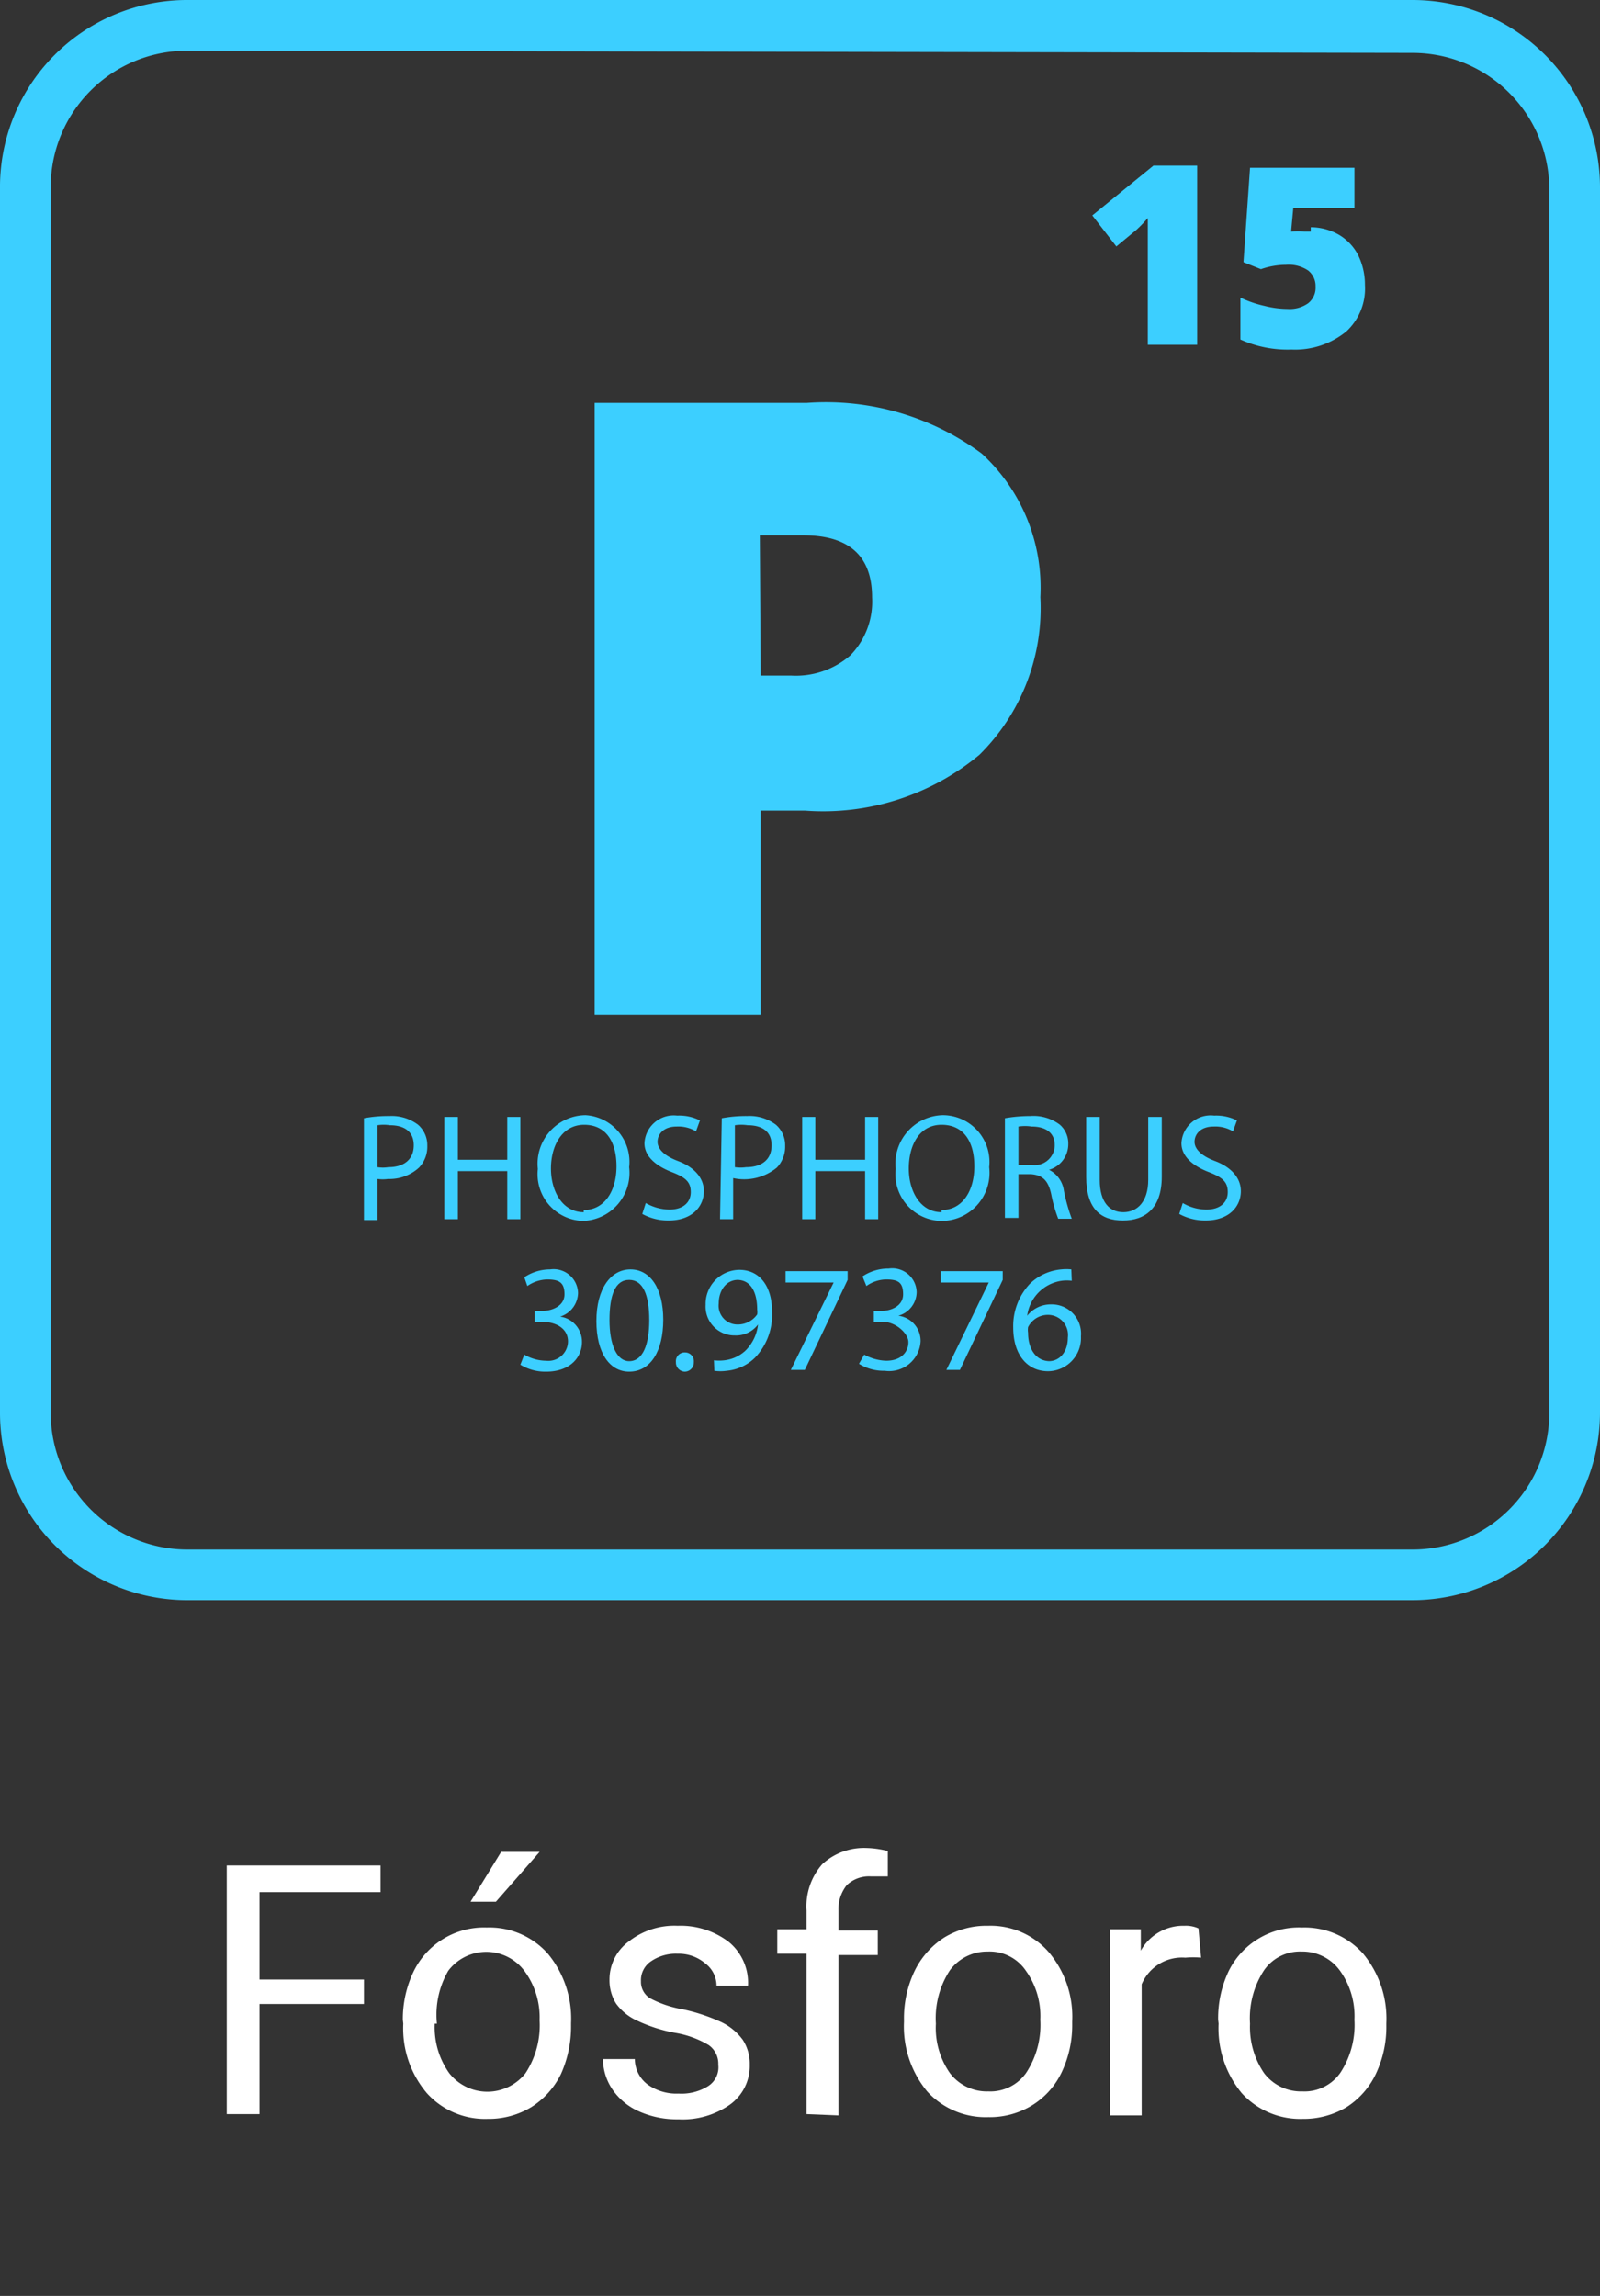 <svg id="Layer_1" data-name="Layer 1" xmlns="http://www.w3.org/2000/svg" xmlns:xlink="http://www.w3.org/1999/xlink" viewBox="0 0 36.62 52.54"><rect x="0" y="0" width="36.62" height="52.54" fill="#333333" stroke="none"/><defs><style>.cls-1{fill:none;}.cls-2{clip-path:url(#clip-path);}.cls-3{fill:#3ccfff;}.cls-4{fill:#fff;}</style><clipPath id="clip-path"><rect class="cls-1" width="36.62" height="36.62"/></clipPath></defs><title>fosforo</title><g class="cls-2"><path class="cls-3" d="M4.28,1.16A3.12,3.12,0,0,0,1.16,4.28V32.33a3.13,3.13,0,0,0,3.12,3.13H32.33a3.13,3.13,0,0,0,3.13-3.13v-28a3.13,3.13,0,0,0-3.13-3.12ZM32.33,36.62h-28A4.29,4.29,0,0,1,0,32.33v-28A4.28,4.28,0,0,1,4.28,0H32.33a4.29,4.29,0,0,1,4.29,4.28V32.33a4.3,4.3,0,0,1-4.29,4.29"/><path class="cls-3" d="M17.41,15.46h.69A1.9,1.9,0,0,0,19.46,15a1.76,1.76,0,0,0,.5-1.33c0-.94-.52-1.42-1.57-1.42h-1Zm6.4-1.82a4.72,4.72,0,0,1-1.39,3.63,5.59,5.59,0,0,1-4,1.28H17.41v4.67h-3.8v-14h4.86a6,6,0,0,1,4,1.16,4.17,4.17,0,0,1,1.34,3.31"/><path class="cls-3" d="M8.64,26.71a.81.81,0,0,0,.25,0c.36,0,.58-.18.58-.5s-.22-.46-.55-.46a.9.9,0,0,0-.28,0Zm-.31-1.12a3,3,0,0,1,.58-.05,1,1,0,0,1,.66.2.62.62,0,0,1,.21.48.69.69,0,0,1-.19.5,1,1,0,0,1-.71.26.86.86,0,0,1-.24,0v.94H8.33Z"/></g><polygon class="cls-3" points="10.48 25.56 10.48 26.54 11.61 26.54 11.61 25.56 11.91 25.56 11.91 27.9 11.61 27.9 11.61 26.8 10.48 26.8 10.48 27.9 10.17 27.9 10.17 25.56 10.48 25.56"/><g class="cls-2"><path class="cls-3" d="M13.36,27.69c.48,0,.75-.44.75-1s-.24-.95-.74-.95-.76.47-.76,1,.27,1,.75,1Zm0,.25a1.07,1.07,0,0,1-1.05-1.19,1.11,1.11,0,0,1,1.09-1.23,1.07,1.07,0,0,1,1,1.19,1.1,1.1,0,0,1-1.08,1.23Z"/><path class="cls-3" d="M14.78,27.53a1.11,1.11,0,0,0,.54.15c.31,0,.49-.16.49-.4s-.13-.34-.44-.46-.62-.33-.62-.66a.67.67,0,0,1,.75-.63,1.06,1.06,0,0,1,.52.11l-.09.25a.79.79,0,0,0-.44-.11c-.32,0-.44.19-.44.35s.15.32.47.44.59.35.59.69-.26.67-.81.67a1.23,1.23,0,0,1-.6-.15Z"/><path class="cls-3" d="M16.82,26.71a.93.93,0,0,0,.26,0c.36,0,.58-.18.58-.5s-.22-.46-.55-.46a1,1,0,0,0-.29,0Zm-.3-1.12a3,3,0,0,1,.58-.05,1,1,0,0,1,.66.2.62.62,0,0,1,.21.48.69.69,0,0,1-.19.5,1.18,1.18,0,0,1-1,.24v.94h-.3Z"/></g><polygon class="cls-3" points="18.66 25.56 18.66 26.54 19.8 26.54 19.8 25.56 20.1 25.56 20.1 27.9 19.8 27.9 19.8 26.8 18.66 26.8 18.66 27.9 18.36 27.9 18.36 25.56 18.66 25.56"/><g class="cls-2"><path class="cls-3" d="M21.55,27.69c.48,0,.75-.44.75-1s-.24-.95-.75-.95-.75.47-.75,1,.27,1,.75,1Zm0,.25a1.07,1.07,0,0,1-1.05-1.19,1.11,1.11,0,0,1,1.08-1.23,1.07,1.07,0,0,1,1.06,1.19,1.1,1.1,0,0,1-1.08,1.23Z"/><path class="cls-3" d="M23.31,26.66h.31a.46.46,0,0,0,.52-.45c0-.3-.22-.43-.53-.43a1,1,0,0,0-.3,0ZM23,25.59a3.39,3.39,0,0,1,.58-.05,1,1,0,0,1,.68.2.57.57,0,0,1,.19.44.61.61,0,0,1-.44.59h0a.63.63,0,0,1,.34.48,4.12,4.12,0,0,0,.18.64h-.31a3.3,3.3,0,0,1-.16-.56c-.07-.32-.2-.44-.47-.46h-.28v1H23Z"/><path class="cls-3" d="M25.17,25.56V27c0,.52.23.74.54.74s.57-.23.57-.74V25.56h.31v1.37c0,.72-.38,1-.89,1s-.84-.27-.84-1V25.56Z"/><path class="cls-3" d="M27.07,27.53a1.08,1.08,0,0,0,.54.15c.31,0,.49-.16.49-.4s-.13-.34-.44-.46-.62-.33-.62-.66a.67.67,0,0,1,.75-.63,1.06,1.06,0,0,1,.52.11l-.09.25a.79.79,0,0,0-.44-.11c-.32,0-.44.19-.44.35s.15.32.47.44.59.35.59.69-.26.67-.81.67a1.23,1.23,0,0,1-.6-.15Z"/><path class="cls-3" d="M12,31a1,1,0,0,0,.5.14A.45.45,0,0,0,13,30.7c0-.31-.29-.45-.59-.45h-.17V30h.17c.22,0,.51-.11.51-.38s-.12-.34-.4-.34a.83.83,0,0,0-.45.15L12,29.23a1.06,1.06,0,0,1,.59-.18.56.56,0,0,1,.64.54.58.58,0,0,1-.41.54h0a.58.58,0,0,1,.5.58c0,.36-.28.68-.82.68a1.09,1.09,0,0,1-.59-.16Z"/><path class="cls-3" d="M14.4,31.15c.31,0,.46-.37.46-.94s-.14-.92-.46-.92-.45.35-.45.92.17.94.45.94Zm0,.24c-.44,0-.75-.42-.75-1.16s.33-1.18.78-1.18.75.43.75,1.15-.29,1.19-.78,1.19Z"/><path class="cls-3" d="M15.67,31.39a.21.21,0,0,1-.2-.22.2.2,0,0,1,.21-.22.2.2,0,0,1,.2.22.21.21,0,0,1-.21.22Z"/><path class="cls-3" d="M16.89,29.29c-.26,0-.44.23-.44.54a.43.43,0,0,0,.43.48.54.54,0,0,0,.45-.23.36.36,0,0,0,0-.11c0-.39-.14-.68-.46-.68Zm-.55,1.84a1,1,0,0,0,.24,0,.85.85,0,0,0,.48-.22,1,1,0,0,0,.29-.6h0a.63.63,0,0,1-.53.25.66.66,0,0,1-.67-.7.78.78,0,0,1,.77-.8c.47,0,.75.38.75.95a1.42,1.42,0,0,1-.39,1.06,1.06,1.06,0,0,1-.65.3,1,1,0,0,1-.28,0Z"/></g><polygon class="cls-3" points="19.4 29.09 19.4 29.29 18.42 31.35 18.1 31.35 19.08 29.35 19.08 29.35 17.98 29.35 17.98 29.09 19.4 29.09"/><g class="cls-2"><path class="cls-3" d="M19.78,31a1.11,1.11,0,0,0,.5.14c.39,0,.52-.25.51-.44s-.29-.45-.58-.45H20V30h.17c.22,0,.5-.11.5-.38s-.11-.34-.39-.34a.8.8,0,0,0-.45.15l-.09-.22a1.07,1.07,0,0,1,.6-.18.56.56,0,0,1,.64.54.57.57,0,0,1-.42.54h0a.58.58,0,0,1,.51.58.72.72,0,0,1-.82.68,1.07,1.07,0,0,1-.59-.16Z"/></g><polygon class="cls-3" points="22.95 29.09 22.95 29.29 21.97 31.35 21.66 31.35 22.63 29.35 22.63 29.35 21.53 29.35 21.53 29.09 22.95 29.09"/><g class="cls-2"><path class="cls-3" d="M24,31.15c.26,0,.44-.22.44-.54a.46.46,0,0,0-.47-.52.51.51,0,0,0-.44.28.42.42,0,0,0,0,.13c0,.37.18.65.5.65Zm.53-1.84a.91.91,0,0,0-.23,0,.93.93,0,0,0-.79.8h0a.69.69,0,0,1,.55-.26.67.67,0,0,1,.68.73.76.76,0,0,1-.75.8c-.48,0-.8-.38-.8-1a1.41,1.41,0,0,1,.38-1,1.18,1.18,0,0,1,.72-.33,1.06,1.06,0,0,1,.23,0Z"/><path class="cls-3" d="M27.4,7.89H26.27V5.72c0-.27,0-.51,0-.73a3.18,3.18,0,0,1-.26.27l-.46.38L25,4.93,26.4,3.79h1Z"/><path class="cls-3" d="M30,5.2a1.3,1.3,0,0,1,.64.17,1.15,1.15,0,0,1,.44.46,1.53,1.53,0,0,1,.16.69,1.34,1.34,0,0,1-.42,1.06A1.85,1.85,0,0,1,29.56,8a2.62,2.62,0,0,1-1.17-.23V6.81a2.53,2.53,0,0,0,.55.19,2.21,2.21,0,0,0,.53.07.73.73,0,0,0,.47-.13.45.45,0,0,0,.17-.38.45.45,0,0,0-.17-.37.8.8,0,0,0-.51-.13,1.76,1.76,0,0,0-.57.1L28.46,6l.15-2.16H31v.92h-1.4l-.05.54a1.7,1.7,0,0,1,.31,0H30"/></g><path class="cls-4" d="M8.33,45.86H5.94v2.52H5.19V42.69H8.71v.61H5.94v2H8.33Z"/><path class="cls-4" d="M9.22,46.22a2.52,2.52,0,0,1,.25-1.11,1.79,1.79,0,0,1,1.67-1,1.79,1.79,0,0,1,1.4.6,2.33,2.33,0,0,1,.53,1.59v.05a2.65,2.65,0,0,1-.23,1.11,1.86,1.86,0,0,1-.68.76,1.88,1.88,0,0,1-1,.27,1.79,1.79,0,0,1-1.39-.59,2.29,2.29,0,0,1-.54-1.59Zm.73.09a1.81,1.81,0,0,0,.33,1.13,1.11,1.11,0,0,0,1.75,0,2,2,0,0,0,.32-1.21A1.78,1.78,0,0,0,12,45.1a1.09,1.09,0,0,0-1.74,0A2,2,0,0,0,10,46.31Zm1.52-3.93h.88l-1,1.14h-.58Z"/><path class="cls-4" d="M16.44,47.25a.52.52,0,0,0-.22-.45,2.19,2.19,0,0,0-.77-.28,3.55,3.55,0,0,1-.87-.28,1.21,1.21,0,0,1-.48-.39,1,1,0,0,1-.15-.54,1.08,1.08,0,0,1,.44-.88,1.69,1.69,0,0,1,1.12-.36,1.82,1.82,0,0,1,1.17.37,1.21,1.21,0,0,1,.44,1H16.4a.64.64,0,0,0-.26-.51.93.93,0,0,0-.63-.22,1,1,0,0,0-.62.18.52.52,0,0,0-.22.45.44.44,0,0,0,.21.39,2.46,2.46,0,0,0,.74.25,4.3,4.3,0,0,1,.88.29,1.31,1.31,0,0,1,.5.41,1,1,0,0,1,.16.57,1.09,1.09,0,0,1-.45.91,1.88,1.88,0,0,1-1.18.34,2.13,2.13,0,0,1-.9-.18,1.44,1.44,0,0,1-.61-.5,1.26,1.26,0,0,1-.22-.7h.73a.73.73,0,0,0,.29.58,1.13,1.13,0,0,0,.71.21,1.15,1.15,0,0,0,.66-.16A.51.51,0,0,0,16.44,47.25Z"/><path class="cls-4" d="M18.46,48.38V44.71h-.67v-.56h.67v-.43a1.46,1.46,0,0,1,.36-1.06,1.41,1.41,0,0,1,1-.37,2.15,2.15,0,0,1,.5.07l0,.58-.39,0a.74.74,0,0,0-.55.2.89.89,0,0,0-.19.59v.45h.9v.56h-.9v3.67Z"/><path class="cls-4" d="M20.69,46.22a2.51,2.51,0,0,1,.24-1.11,1.89,1.89,0,0,1,.68-.77,1.85,1.85,0,0,1,1-.27,1.77,1.77,0,0,1,1.39.6,2.29,2.29,0,0,1,.54,1.59v.05a2.51,2.51,0,0,1-.24,1.11,1.79,1.79,0,0,1-.68.76,1.85,1.85,0,0,1-1,.27,1.81,1.81,0,0,1-1.4-.59,2.33,2.33,0,0,1-.53-1.59Zm.73.09a1.8,1.8,0,0,0,.32,1.13,1.06,1.06,0,0,0,.88.42,1,1,0,0,0,.87-.43,2,2,0,0,0,.32-1.21,1.78,1.78,0,0,0-.33-1.12,1,1,0,0,0-.87-.44,1.06,1.06,0,0,0-.87.43A2,2,0,0,0,21.42,46.31Z"/><path class="cls-4" d="M27.49,44.8a2,2,0,0,0-.36,0,1,1,0,0,0-1,.61v3h-.73V44.15h.71v.49a1.11,1.11,0,0,1,1-.57.7.7,0,0,1,.32.06Z"/><path class="cls-4" d="M27.88,46.22a2.51,2.51,0,0,1,.24-1.11,1.79,1.79,0,0,1,1.68-1,1.8,1.8,0,0,1,1.4.6,2.33,2.33,0,0,1,.53,1.59v.05a2.51,2.51,0,0,1-.24,1.11,1.84,1.84,0,0,1-.67.76,1.91,1.91,0,0,1-1,.27,1.81,1.81,0,0,1-1.4-.59,2.33,2.33,0,0,1-.53-1.59Zm.73.09a1.87,1.87,0,0,0,.32,1.13,1.06,1.06,0,0,0,.88.42,1,1,0,0,0,.87-.43A2,2,0,0,0,31,46.22a1.78,1.78,0,0,0-.33-1.12,1.06,1.06,0,0,0-.88-.44,1,1,0,0,0-.86.43A2,2,0,0,0,28.61,46.31Z"/></svg>